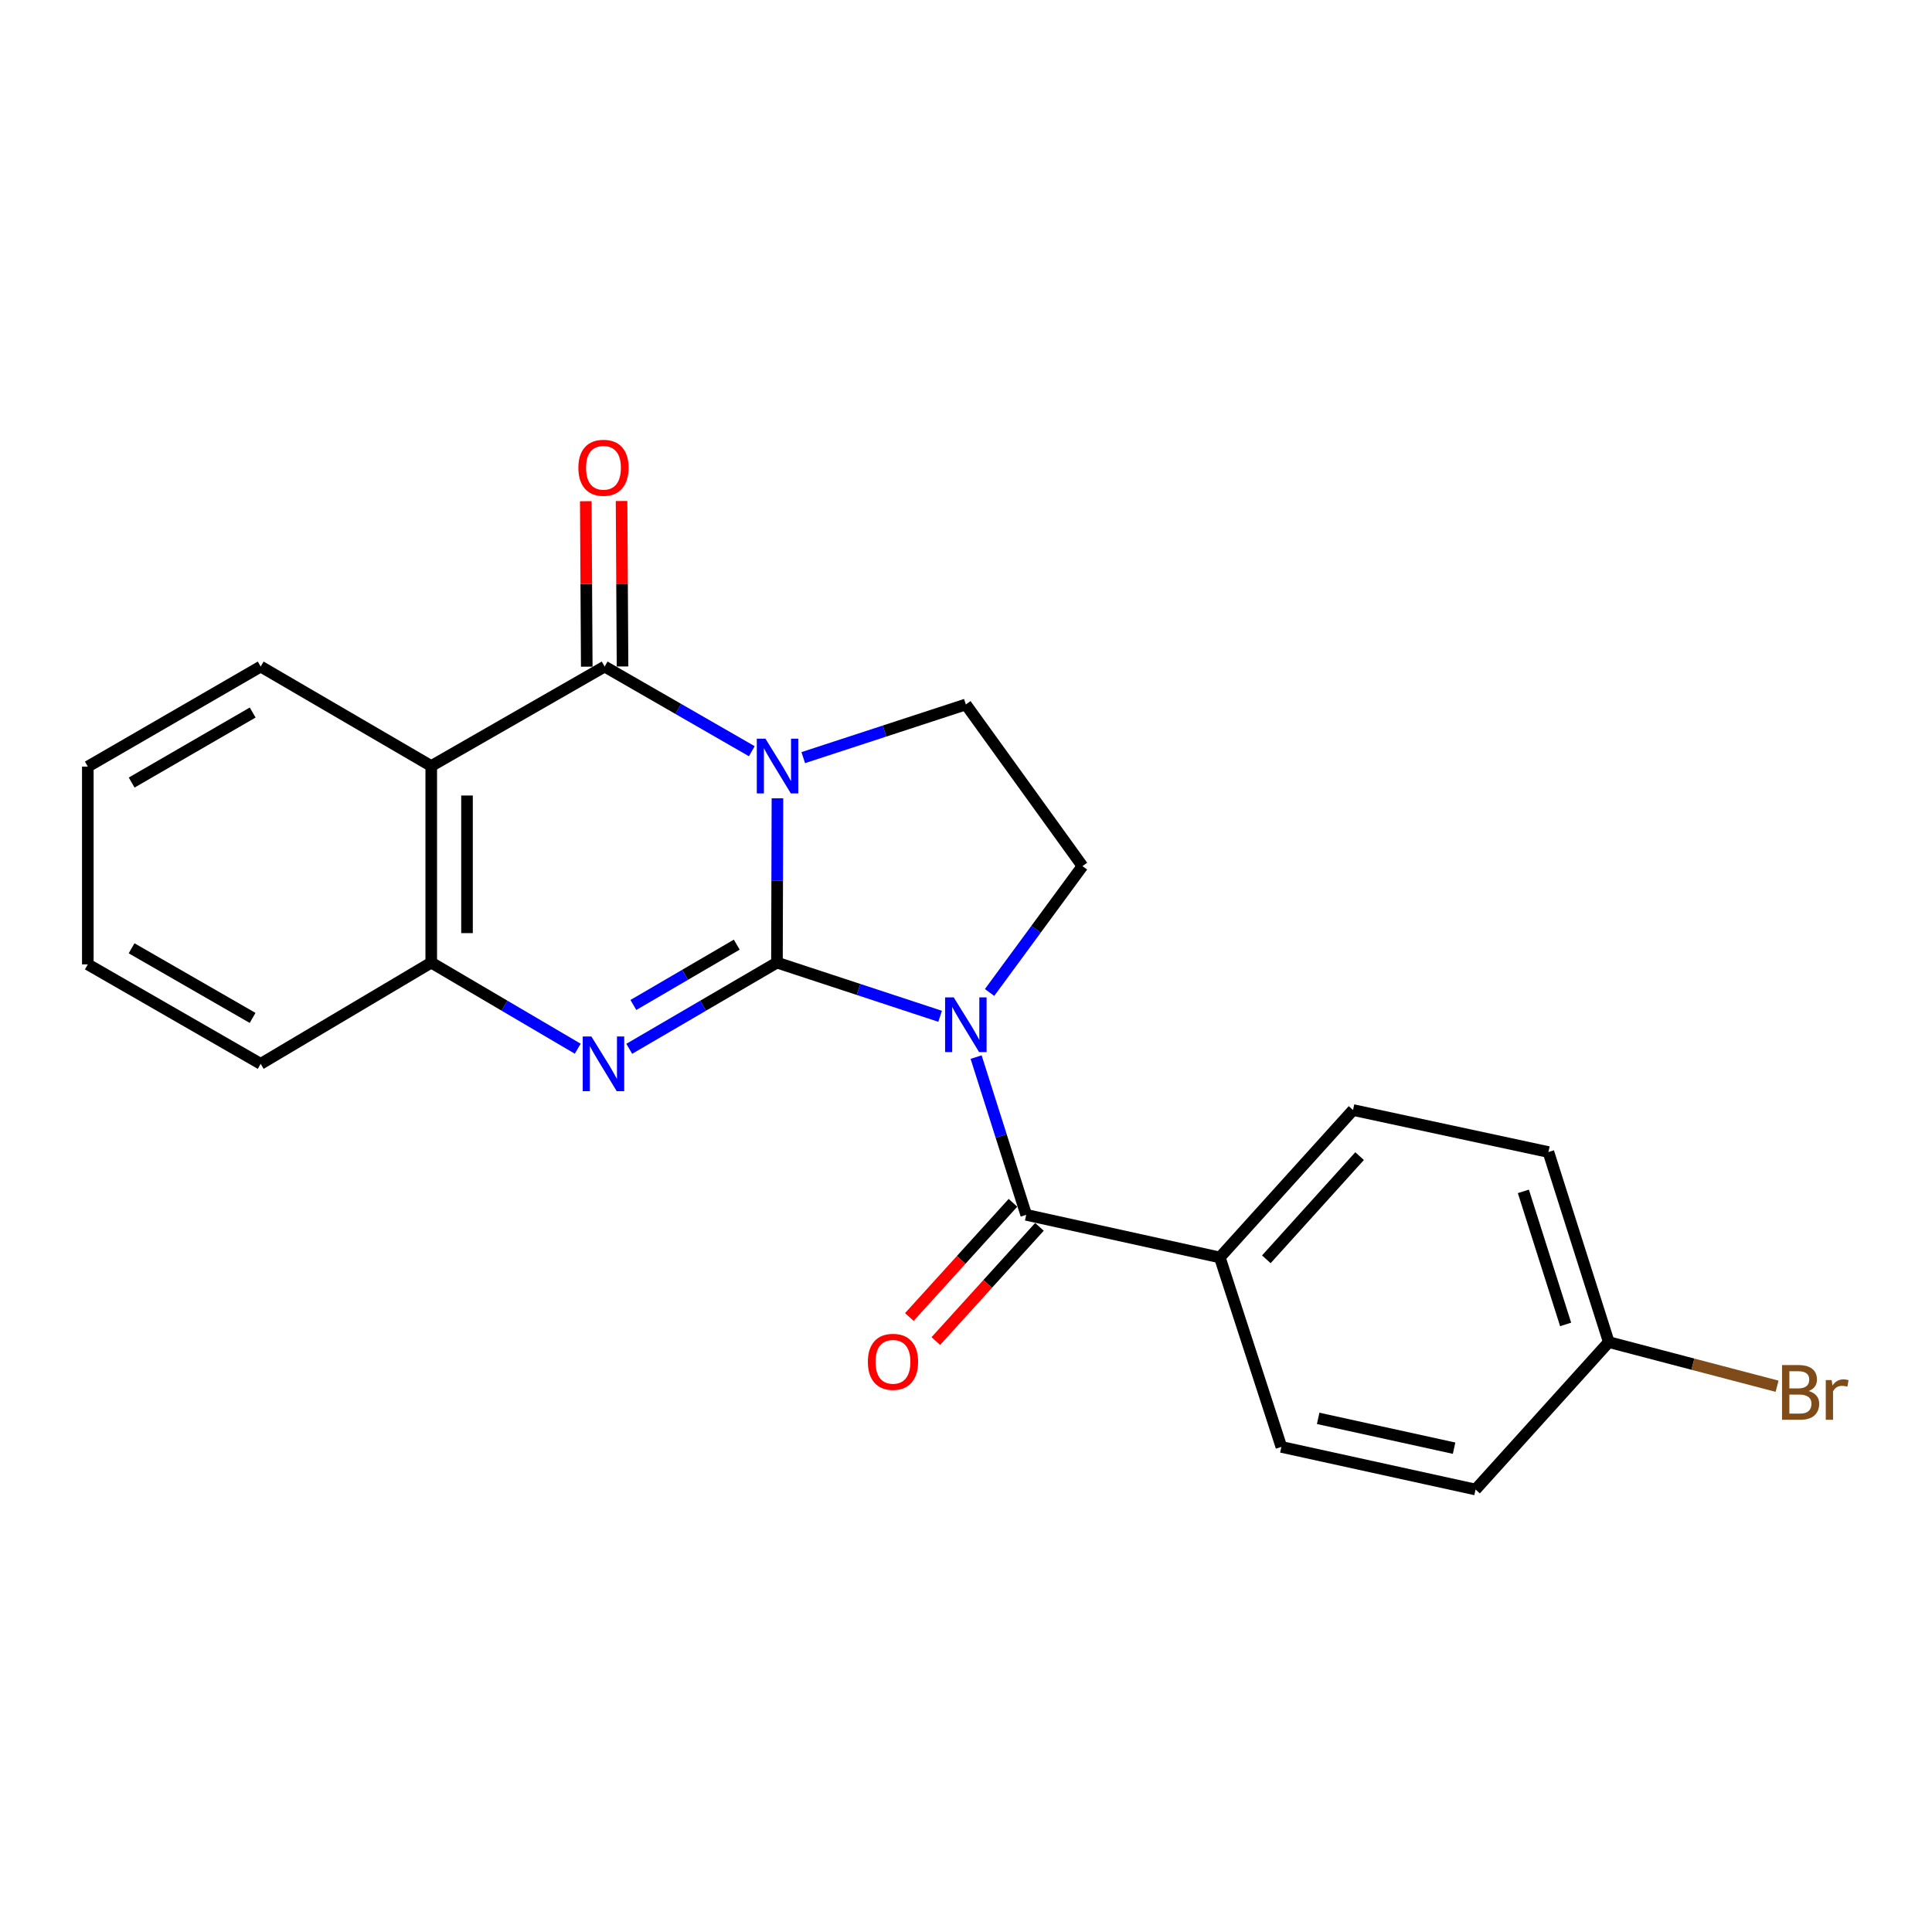 <?xml version='1.0' encoding='iso-8859-1'?>
<svg version='1.1' baseProfile='full'
              xmlns='http://www.w3.org/2000/svg'
                      xmlns:rdkit='http://www.rdkit.org/xml'
                      xmlns:xlink='http://www.w3.org/1999/xlink'
                  xml:space='preserve'
width='1000px' height='1000px' viewBox='0 0 1000 1000'>
<!-- END OF HEADER -->
<rect style='opacity:1.0;fill:#FFFFFF;stroke:none' width='1000' height='1000' x='0' y='0'> </rect>
<path class='bond-0' d='M 402.147,498.245 L 402.276,455.722' style='fill:none;fill-rule:evenodd;stroke:#000000;stroke-width:6px;stroke-linecap:butt;stroke-linejoin:miter;stroke-opacity:1' />
<path class='bond-0' d='M 402.276,455.722 L 402.405,413.199' style='fill:none;fill-rule:evenodd;stroke:#0000FF;stroke-width:6px;stroke-linecap:butt;stroke-linejoin:miter;stroke-opacity:1' />
<path class='bond-1' d='M 402.147,498.245 L 444.375,512.138' style='fill:none;fill-rule:evenodd;stroke:#000000;stroke-width:6px;stroke-linecap:butt;stroke-linejoin:miter;stroke-opacity:1' />
<path class='bond-1' d='M 444.375,512.138 L 486.603,526.03' style='fill:none;fill-rule:evenodd;stroke:#0000FF;stroke-width:6px;stroke-linecap:butt;stroke-linejoin:miter;stroke-opacity:1' />
<path class='bond-2' d='M 402.147,498.245 L 363.922,520.552' style='fill:none;fill-rule:evenodd;stroke:#000000;stroke-width:6px;stroke-linecap:butt;stroke-linejoin:miter;stroke-opacity:1' />
<path class='bond-2' d='M 363.922,520.552 L 325.698,542.859' style='fill:none;fill-rule:evenodd;stroke:#0000FF;stroke-width:6px;stroke-linecap:butt;stroke-linejoin:miter;stroke-opacity:1' />
<path class='bond-2' d='M 381.347,488.946 L 354.59,504.561' style='fill:none;fill-rule:evenodd;stroke:#000000;stroke-width:6px;stroke-linecap:butt;stroke-linejoin:miter;stroke-opacity:1' />
<path class='bond-2' d='M 354.59,504.561 L 327.833,520.175' style='fill:none;fill-rule:evenodd;stroke:#0000FF;stroke-width:6px;stroke-linecap:butt;stroke-linejoin:miter;stroke-opacity:1' />
<path class='bond-3' d='M 389.134,388.832 L 351.05,366.922' style='fill:none;fill-rule:evenodd;stroke:#0000FF;stroke-width:6px;stroke-linecap:butt;stroke-linejoin:miter;stroke-opacity:1' />
<path class='bond-3' d='M 351.05,366.922 L 312.966,345.013' style='fill:none;fill-rule:evenodd;stroke:#000000;stroke-width:6px;stroke-linecap:butt;stroke-linejoin:miter;stroke-opacity:1' />
<path class='bond-7' d='M 415.759,392.145 L 457.837,378.387' style='fill:none;fill-rule:evenodd;stroke:#0000FF;stroke-width:6px;stroke-linecap:butt;stroke-linejoin:miter;stroke-opacity:1' />
<path class='bond-7' d='M 457.837,378.387 L 499.916,364.629' style='fill:none;fill-rule:evenodd;stroke:#000000;stroke-width:6px;stroke-linecap:butt;stroke-linejoin:miter;stroke-opacity:1' />
<path class='bond-4' d='M 505.233,547.151 L 518.199,587.974' style='fill:none;fill-rule:evenodd;stroke:#0000FF;stroke-width:6px;stroke-linecap:butt;stroke-linejoin:miter;stroke-opacity:1' />
<path class='bond-4' d='M 518.199,587.974 L 531.166,628.797' style='fill:none;fill-rule:evenodd;stroke:#000000;stroke-width:6px;stroke-linecap:butt;stroke-linejoin:miter;stroke-opacity:1' />
<path class='bond-8' d='M 512.2,513.702 L 536.243,480.999' style='fill:none;fill-rule:evenodd;stroke:#0000FF;stroke-width:6px;stroke-linecap:butt;stroke-linejoin:miter;stroke-opacity:1' />
<path class='bond-8' d='M 536.243,480.999 L 560.286,448.296' style='fill:none;fill-rule:evenodd;stroke:#000000;stroke-width:6px;stroke-linecap:butt;stroke-linejoin:miter;stroke-opacity:1' />
<path class='bond-6' d='M 299.034,542.811 L 261.121,520.528' style='fill:none;fill-rule:evenodd;stroke:#0000FF;stroke-width:6px;stroke-linecap:butt;stroke-linejoin:miter;stroke-opacity:1' />
<path class='bond-6' d='M 261.121,520.528 L 223.209,498.245' style='fill:none;fill-rule:evenodd;stroke:#000000;stroke-width:6px;stroke-linecap:butt;stroke-linejoin:miter;stroke-opacity:1' />
<path class='bond-10' d='M 322.223,344.958 L 321.971,302.138' style='fill:none;fill-rule:evenodd;stroke:#000000;stroke-width:6px;stroke-linecap:butt;stroke-linejoin:miter;stroke-opacity:1' />
<path class='bond-10' d='M 321.971,302.138 L 321.719,259.318' style='fill:none;fill-rule:evenodd;stroke:#FF0000;stroke-width:6px;stroke-linecap:butt;stroke-linejoin:miter;stroke-opacity:1' />
<path class='bond-10' d='M 303.709,345.068 L 303.456,302.248' style='fill:none;fill-rule:evenodd;stroke:#000000;stroke-width:6px;stroke-linecap:butt;stroke-linejoin:miter;stroke-opacity:1' />
<path class='bond-10' d='M 303.456,302.248 L 303.204,259.427' style='fill:none;fill-rule:evenodd;stroke:#FF0000;stroke-width:6px;stroke-linecap:butt;stroke-linejoin:miter;stroke-opacity:1' />
<path class='bond-23' d='M 312.966,345.013 L 223.209,396.495' style='fill:none;fill-rule:evenodd;stroke:#000000;stroke-width:6px;stroke-linecap:butt;stroke-linejoin:miter;stroke-opacity:1' />
<path class='bond-9' d='M 531.166,628.797 L 631.373,650.85' style='fill:none;fill-rule:evenodd;stroke:#000000;stroke-width:6px;stroke-linecap:butt;stroke-linejoin:miter;stroke-opacity:1' />
<path class='bond-11' d='M 524.31,622.576 L 497.492,652.13' style='fill:none;fill-rule:evenodd;stroke:#000000;stroke-width:6px;stroke-linecap:butt;stroke-linejoin:miter;stroke-opacity:1' />
<path class='bond-11' d='M 497.492,652.13 L 470.674,681.684' style='fill:none;fill-rule:evenodd;stroke:#FF0000;stroke-width:6px;stroke-linecap:butt;stroke-linejoin:miter;stroke-opacity:1' />
<path class='bond-11' d='M 538.021,635.018 L 511.203,664.572' style='fill:none;fill-rule:evenodd;stroke:#000000;stroke-width:6px;stroke-linecap:butt;stroke-linejoin:miter;stroke-opacity:1' />
<path class='bond-11' d='M 511.203,664.572 L 484.385,694.126' style='fill:none;fill-rule:evenodd;stroke:#FF0000;stroke-width:6px;stroke-linecap:butt;stroke-linejoin:miter;stroke-opacity:1' />
<path class='bond-5' d='M 223.209,396.495 L 223.209,498.245' style='fill:none;fill-rule:evenodd;stroke:#000000;stroke-width:6px;stroke-linecap:butt;stroke-linejoin:miter;stroke-opacity:1' />
<path class='bond-5' d='M 241.724,411.758 L 241.724,482.983' style='fill:none;fill-rule:evenodd;stroke:#000000;stroke-width:6px;stroke-linecap:butt;stroke-linejoin:miter;stroke-opacity:1' />
<path class='bond-15' d='M 223.209,396.495 L 134.934,345.013' style='fill:none;fill-rule:evenodd;stroke:#000000;stroke-width:6px;stroke-linecap:butt;stroke-linejoin:miter;stroke-opacity:1' />
<path class='bond-19' d='M 223.209,498.245 L 134.934,550.643' style='fill:none;fill-rule:evenodd;stroke:#000000;stroke-width:6px;stroke-linecap:butt;stroke-linejoin:miter;stroke-opacity:1' />
<path class='bond-22' d='M 499.916,364.629 L 560.286,448.296' style='fill:none;fill-rule:evenodd;stroke:#000000;stroke-width:6px;stroke-linecap:butt;stroke-linejoin:miter;stroke-opacity:1' />
<path class='bond-12' d='M 631.373,650.85 L 700.331,574.548' style='fill:none;fill-rule:evenodd;stroke:#000000;stroke-width:6px;stroke-linecap:butt;stroke-linejoin:miter;stroke-opacity:1' />
<path class='bond-12' d='M 655.453,651.819 L 703.724,598.408' style='fill:none;fill-rule:evenodd;stroke:#000000;stroke-width:6px;stroke-linecap:butt;stroke-linejoin:miter;stroke-opacity:1' />
<path class='bond-13' d='M 631.373,650.85 L 663.239,748.918' style='fill:none;fill-rule:evenodd;stroke:#000000;stroke-width:6px;stroke-linecap:butt;stroke-linejoin:miter;stroke-opacity:1' />
<path class='bond-17' d='M 700.331,574.548 L 801.454,596.293' style='fill:none;fill-rule:evenodd;stroke:#000000;stroke-width:6px;stroke-linecap:butt;stroke-linejoin:miter;stroke-opacity:1' />
<path class='bond-16' d='M 663.239,748.918 L 763.745,770.972' style='fill:none;fill-rule:evenodd;stroke:#000000;stroke-width:6px;stroke-linecap:butt;stroke-linejoin:miter;stroke-opacity:1' />
<path class='bond-16' d='M 682.284,734.142 L 752.638,749.579' style='fill:none;fill-rule:evenodd;stroke:#000000;stroke-width:6px;stroke-linecap:butt;stroke-linejoin:miter;stroke-opacity:1' />
<path class='bond-14' d='M 832.703,694.669 L 763.745,770.972' style='fill:none;fill-rule:evenodd;stroke:#000000;stroke-width:6px;stroke-linecap:butt;stroke-linejoin:miter;stroke-opacity:1' />
<path class='bond-18' d='M 832.703,694.669 L 876.256,706.093' style='fill:none;fill-rule:evenodd;stroke:#000000;stroke-width:6px;stroke-linecap:butt;stroke-linejoin:miter;stroke-opacity:1' />
<path class='bond-18' d='M 876.256,706.093 L 919.809,717.517' style='fill:none;fill-rule:evenodd;stroke:#7F4C19;stroke-width:6px;stroke-linecap:butt;stroke-linejoin:miter;stroke-opacity:1' />
<path class='bond-25' d='M 832.703,694.669 L 801.454,596.293' style='fill:none;fill-rule:evenodd;stroke:#000000;stroke-width:6px;stroke-linecap:butt;stroke-linejoin:miter;stroke-opacity:1' />
<path class='bond-25' d='M 810.37,685.518 L 788.495,616.655' style='fill:none;fill-rule:evenodd;stroke:#000000;stroke-width:6px;stroke-linecap:butt;stroke-linejoin:miter;stroke-opacity:1' />
<path class='bond-24' d='M 134.934,345.013 L 45.455,396.793' style='fill:none;fill-rule:evenodd;stroke:#000000;stroke-width:6px;stroke-linecap:butt;stroke-linejoin:miter;stroke-opacity:1' />
<path class='bond-24' d='M 130.785,368.805 L 68.15,405.051' style='fill:none;fill-rule:evenodd;stroke:#000000;stroke-width:6px;stroke-linecap:butt;stroke-linejoin:miter;stroke-opacity:1' />
<path class='bond-21' d='M 134.934,550.643 L 45.455,499.161' style='fill:none;fill-rule:evenodd;stroke:#000000;stroke-width:6px;stroke-linecap:butt;stroke-linejoin:miter;stroke-opacity:1' />
<path class='bond-21' d='M 130.745,526.872 L 68.11,490.835' style='fill:none;fill-rule:evenodd;stroke:#000000;stroke-width:6px;stroke-linecap:butt;stroke-linejoin:miter;stroke-opacity:1' />
<path class='bond-20' d='M 45.455,396.793 L 45.455,499.161' style='fill:none;fill-rule:evenodd;stroke:#000000;stroke-width:6px;stroke-linecap:butt;stroke-linejoin:miter;stroke-opacity:1' />
<path  class='atom-1' d='M 396.195 382.335
L 405.475 397.335
Q 406.395 398.815, 407.875 401.495
Q 409.355 404.175, 409.435 404.335
L 409.435 382.335
L 413.195 382.335
L 413.195 410.655
L 409.315 410.655
L 399.355 394.255
Q 398.195 392.335, 396.955 390.135
Q 395.755 387.935, 395.395 387.255
L 395.395 410.655
L 391.715 410.655
L 391.715 382.335
L 396.195 382.335
' fill='#0000FF'/>
<path  class='atom-2' d='M 493.656 516.25
L 502.936 531.25
Q 503.856 532.73, 505.336 535.41
Q 506.816 538.09, 506.896 538.25
L 506.896 516.25
L 510.656 516.25
L 510.656 544.57
L 506.776 544.57
L 496.816 528.17
Q 495.656 526.25, 494.416 524.05
Q 493.216 521.85, 492.856 521.17
L 492.856 544.57
L 489.176 544.57
L 489.176 516.25
L 493.656 516.25
' fill='#0000FF'/>
<path  class='atom-3' d='M 306.099 536.483
L 315.379 551.483
Q 316.299 552.963, 317.779 555.643
Q 319.259 558.323, 319.339 558.483
L 319.339 536.483
L 323.099 536.483
L 323.099 564.803
L 319.219 564.803
L 309.259 548.403
Q 308.099 546.483, 306.859 544.283
Q 305.659 542.083, 305.299 541.403
L 305.299 564.803
L 301.619 564.803
L 301.619 536.483
L 306.099 536.483
' fill='#0000FF'/>
<path  class='atom-11' d='M 299.359 242.119
Q 299.359 235.319, 302.719 231.519
Q 306.079 227.719, 312.359 227.719
Q 318.639 227.719, 321.999 231.519
Q 325.359 235.319, 325.359 242.119
Q 325.359 248.999, 321.959 252.919
Q 318.559 256.799, 312.359 256.799
Q 306.119 256.799, 302.719 252.919
Q 299.359 249.039, 299.359 242.119
M 312.359 253.599
Q 316.679 253.599, 318.999 250.719
Q 321.359 247.799, 321.359 242.119
Q 321.359 236.559, 318.999 233.759
Q 316.679 230.919, 312.359 230.919
Q 308.039 230.919, 305.679 233.719
Q 303.359 236.519, 303.359 242.119
Q 303.359 247.839, 305.679 250.719
Q 308.039 253.599, 312.359 253.599
' fill='#FF0000'/>
<path  class='atom-12' d='M 449.207 704.871
Q 449.207 698.071, 452.567 694.271
Q 455.927 690.471, 462.207 690.471
Q 468.487 690.471, 471.847 694.271
Q 475.207 698.071, 475.207 704.871
Q 475.207 711.751, 471.807 715.671
Q 468.407 719.551, 462.207 719.551
Q 455.967 719.551, 452.567 715.671
Q 449.207 711.791, 449.207 704.871
M 462.207 716.351
Q 466.527 716.351, 468.847 713.471
Q 471.207 710.551, 471.207 704.871
Q 471.207 699.311, 468.847 696.511
Q 466.527 693.671, 462.207 693.671
Q 457.887 693.671, 455.527 696.471
Q 453.207 699.271, 453.207 704.871
Q 453.207 710.591, 455.527 713.471
Q 457.887 716.351, 462.207 716.351
' fill='#FF0000'/>
<path  class='atom-19' d='M 936.135 719.994
Q 938.855 720.754, 940.215 722.434
Q 941.615 724.074, 941.615 726.514
Q 941.615 730.434, 939.095 732.674
Q 936.615 734.874, 931.895 734.874
L 922.375 734.874
L 922.375 706.554
L 930.735 706.554
Q 935.575 706.554, 938.015 708.514
Q 940.455 710.474, 940.455 714.074
Q 940.455 718.354, 936.135 719.994
M 926.175 709.754
L 926.175 718.634
L 930.735 718.634
Q 933.535 718.634, 934.975 717.514
Q 936.455 716.354, 936.455 714.074
Q 936.455 709.754, 930.735 709.754
L 926.175 709.754
M 931.895 731.674
Q 934.655 731.674, 936.135 730.354
Q 937.615 729.034, 937.615 726.514
Q 937.615 724.194, 935.975 723.034
Q 934.375 721.834, 931.295 721.834
L 926.175 721.834
L 926.175 731.674
L 931.895 731.674
' fill='#7F4C19'/>
<path  class='atom-19' d='M 948.055 714.314
L 948.495 717.154
Q 950.655 713.954, 954.175 713.954
Q 955.295 713.954, 956.815 714.354
L 956.215 717.714
Q 954.495 717.314, 953.535 717.314
Q 951.855 717.314, 950.735 717.994
Q 949.655 718.634, 948.775 720.194
L 948.775 734.874
L 945.015 734.874
L 945.015 714.314
L 948.055 714.314
' fill='#7F4C19'/>
</svg>
